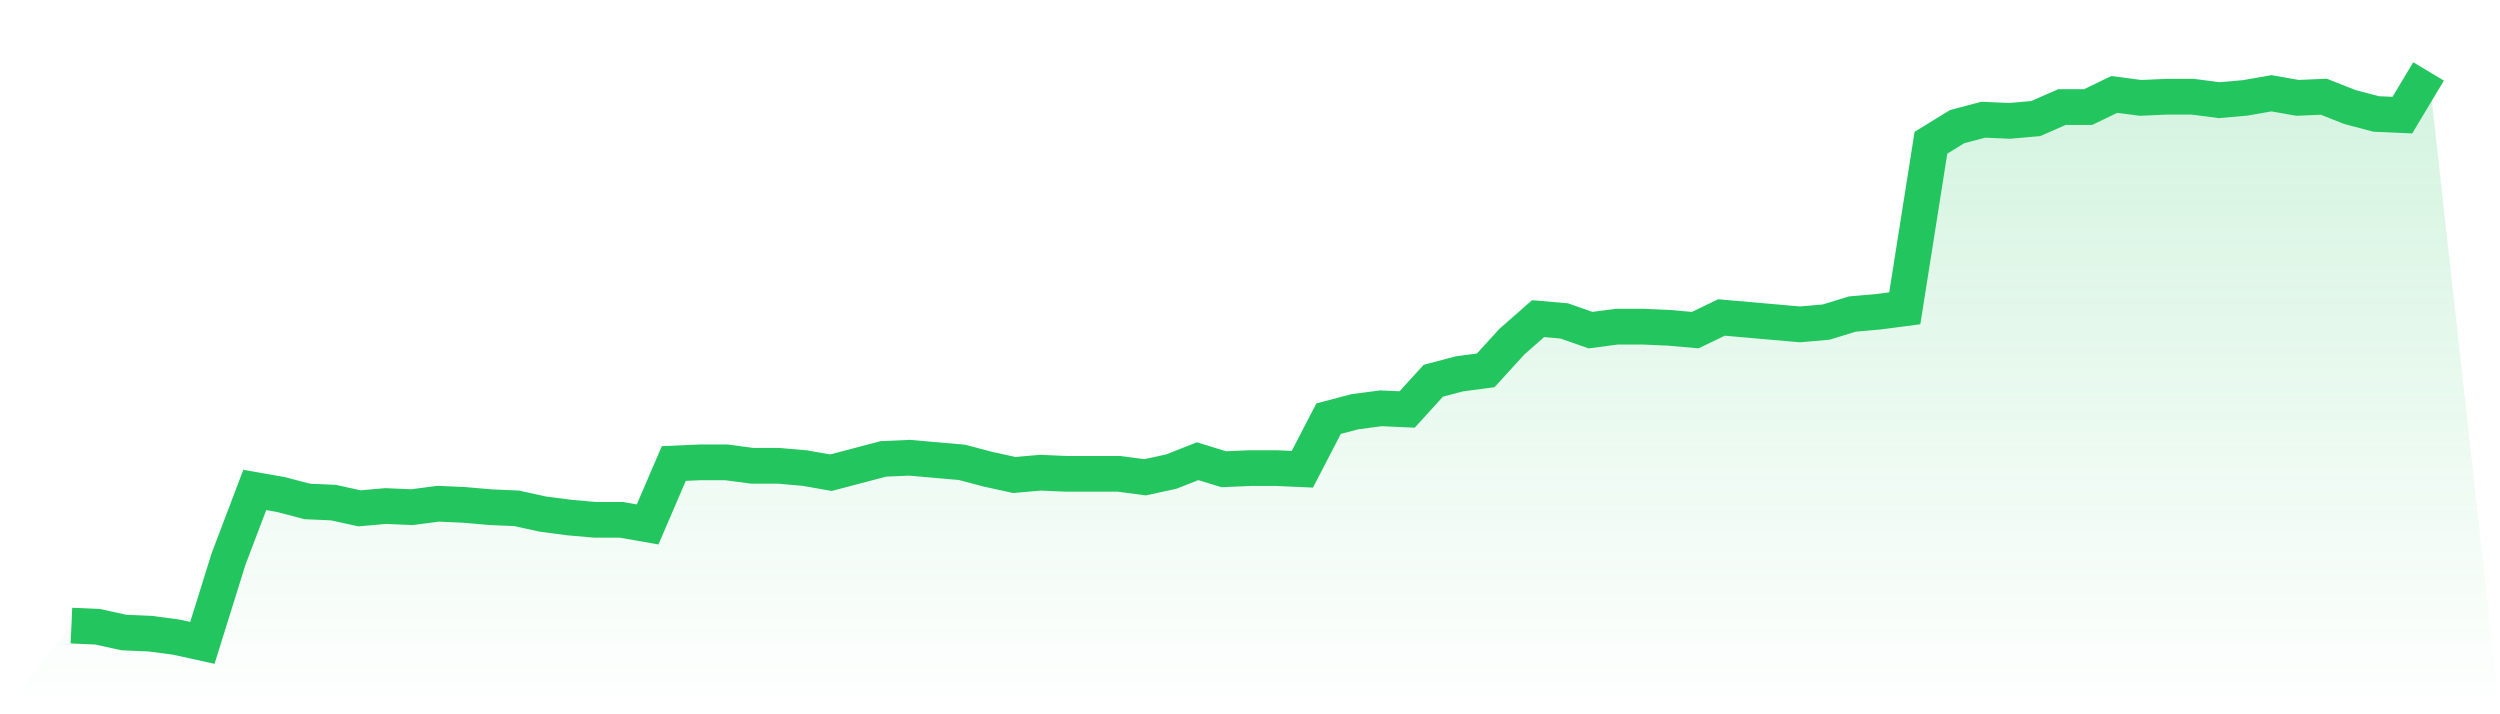 <svg viewBox="0 0 140 40" xmlns="http://www.w3.org/2000/svg">
<defs>
<linearGradient id="gradient" x1="0" x2="0" y1="0" y2="1">
<stop offset="0%" stop-color="#22c55e" stop-opacity="0.2"/>
<stop offset="100%" stop-color="#22c55e" stop-opacity="0"/>
</linearGradient>
</defs>
<path d="M4,35.034 L4,35.034 L5.467,35.099 L6.933,35.421 L8.4,35.485 L9.867,35.678 L11.333,36 L12.8,31.3 L14.267,27.437 L15.733,27.694 L17.2,28.08 L18.667,28.145 L20.133,28.467 L21.6,28.338 L23.067,28.402 L24.533,28.209 L26,28.274 L27.467,28.402 L28.933,28.467 L30.4,28.789 L31.867,28.982 L33.333,29.111 L34.8,29.111 L36.267,29.368 L37.733,25.956 L39.2,25.891 L40.667,25.891 L42.133,26.085 L43.6,26.085 L45.067,26.213 L46.533,26.471 L48,26.085 L49.467,25.698 L50.933,25.634 L52.4,25.763 L53.867,25.891 L55.333,26.278 L56.8,26.6 L58.267,26.471 L59.733,26.535 L61.2,26.535 L62.667,26.535 L64.133,26.728 L65.6,26.406 L67.067,25.827 L68.533,26.278 L70,26.213 L71.467,26.213 L72.933,26.278 L74.4,23.445 L75.867,23.058 L77.333,22.865 L78.8,22.93 L80.267,21.32 L81.733,20.934 L83.2,20.74 L84.667,19.131 L86.133,17.843 L87.6,17.972 L89.067,18.487 L90.533,18.294 L92,18.294 L93.467,18.358 L94.933,18.487 L96.4,17.779 L97.867,17.907 L99.333,18.036 L100.8,18.165 L102.267,18.036 L103.733,17.586 L105.2,17.457 L106.667,17.264 L108.133,7.992 L109.6,7.091 L111.067,6.704 L112.533,6.769 L114,6.64 L115.467,5.996 L116.933,5.996 L118.4,5.288 L119.867,5.481 L121.333,5.416 L122.8,5.416 L124.267,5.61 L125.733,5.481 L127.2,5.223 L128.667,5.481 L130.133,5.416 L131.6,5.996 L133.067,6.382 L134.533,6.447 L136,4 L140,40 L0,40 z" fill="url(#gradient)"/>
<path d="M4,35.034 L4,35.034 L5.467,35.099 L6.933,35.421 L8.4,35.485 L9.867,35.678 L11.333,36 L12.8,31.3 L14.267,27.437 L15.733,27.694 L17.2,28.08 L18.667,28.145 L20.133,28.467 L21.6,28.338 L23.067,28.402 L24.533,28.209 L26,28.274 L27.467,28.402 L28.933,28.467 L30.4,28.789 L31.867,28.982 L33.333,29.111 L34.8,29.111 L36.267,29.368 L37.733,25.956 L39.2,25.891 L40.667,25.891 L42.133,26.085 L43.6,26.085 L45.067,26.213 L46.533,26.471 L48,26.085 L49.467,25.698 L50.933,25.634 L52.4,25.763 L53.867,25.891 L55.333,26.278 L56.8,26.6 L58.267,26.471 L59.733,26.535 L61.2,26.535 L62.667,26.535 L64.133,26.728 L65.6,26.406 L67.067,25.827 L68.533,26.278 L70,26.213 L71.467,26.213 L72.933,26.278 L74.4,23.445 L75.867,23.058 L77.333,22.865 L78.8,22.93 L80.267,21.32 L81.733,20.934 L83.2,20.74 L84.667,19.131 L86.133,17.843 L87.6,17.972 L89.067,18.487 L90.533,18.294 L92,18.294 L93.467,18.358 L94.933,18.487 L96.4,17.779 L97.867,17.907 L99.333,18.036 L100.8,18.165 L102.267,18.036 L103.733,17.586 L105.2,17.457 L106.667,17.264 L108.133,7.992 L109.6,7.091 L111.067,6.704 L112.533,6.769 L114,6.64 L115.467,5.996 L116.933,5.996 L118.4,5.288 L119.867,5.481 L121.333,5.416 L122.8,5.416 L124.267,5.61 L125.733,5.481 L127.2,5.223 L128.667,5.481 L130.133,5.416 L131.6,5.996 L133.067,6.382 L134.533,6.447 L136,4" fill="none" stroke="#22c55e" stroke-width="2"/>
</svg>